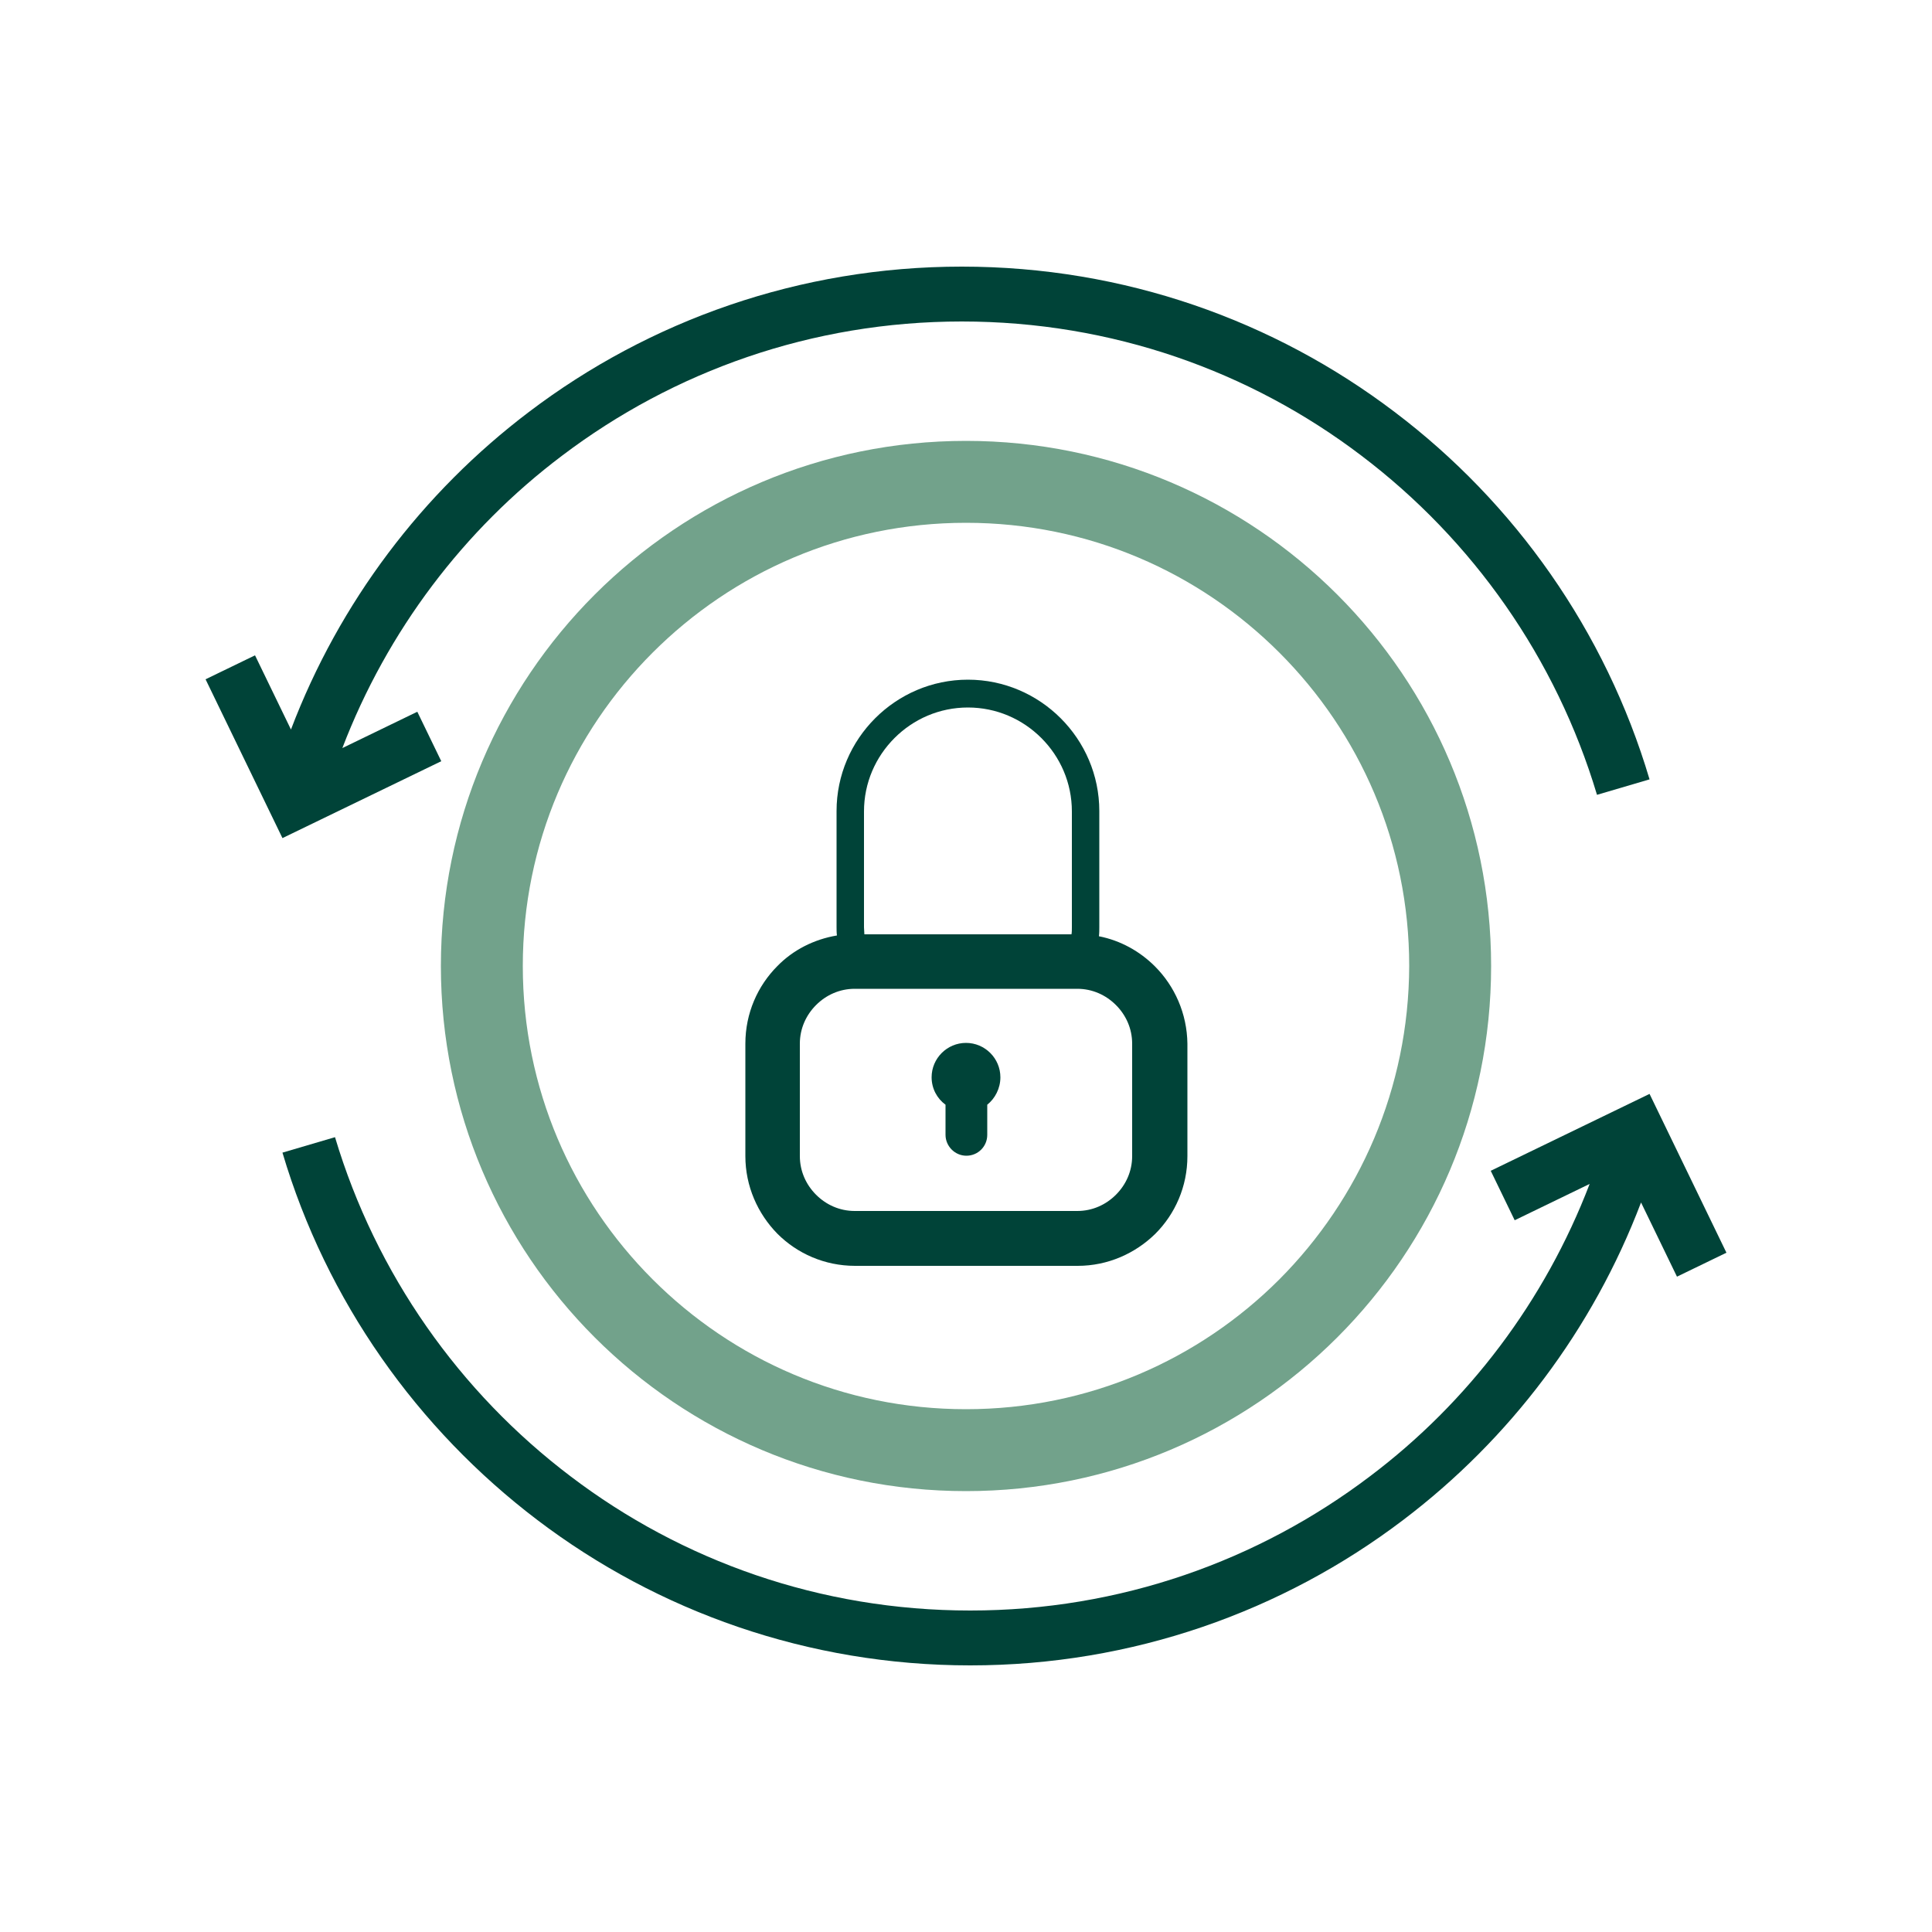 <?xml version="1.0" encoding="UTF-8"?> <svg xmlns="http://www.w3.org/2000/svg" xmlns:xlink="http://www.w3.org/1999/xlink" version="1.1" x="0px" y="0px" viewBox="0 0 500 500" style="enable-background:new 0 0 500 500;" xml:space="preserve"> <style type="text/css"> .st0{display:none;} .st1{display:inline;} .st2{fill:#51A285;} .st3{fill:#004438;} .st4{display:inline;fill:none;stroke:#009EE2;stroke-width:4;stroke-miterlimit:10;} .st5{display:inline;fill:#004438;} .st6{display:inline;fill:#51A285;} .st7{display:inline;fill:none;stroke:#009EE2;stroke-width:8;stroke-miterlimit:10;} .st8{display:inline;fill:none;stroke:#009EE2;stroke-width:12;stroke-miterlimit:10;} .st9{display:inline;fill:none;stroke:#004438;stroke-width:8;stroke-miterlimit:10;} .st10{display:inline;fill:none;stroke:#51A285;stroke-width:4;stroke-miterlimit:10;} .st11{fill:#004338;} .st12{fill:#72A28B;} .st13{fill:none;stroke:#51A285;stroke-width:8;stroke-miterlimit:10;} .st14{fill:none;stroke:#004438;stroke-width:8;stroke-miterlimit:10;} .st15{fill:none;stroke:#004438;stroke-width:4;stroke-miterlimit:10;} .st16{fill:none;stroke:#51A285;stroke-width:4;stroke-miterlimit:10;} .st17{display:inline;fill:none;stroke:#51A285;stroke-width:12;stroke-miterlimit:10;} .st18{fill:none;stroke:#51A285;stroke-width:12;stroke-miterlimit:10;} .st19{fill:none;stroke:#004438;stroke-width:12;stroke-miterlimit:10;} .st20{display:inline;fill:none;stroke:#51A285;stroke-width:8;stroke-miterlimit:10;} .st21{display:inline;fill:#FFFFFF;stroke:#51A285;stroke-width:12;stroke-linejoin:round;stroke-miterlimit:10;} .st22{display:inline;fill:none;stroke:#004438;stroke-width:4;stroke-miterlimit:10;} .st23{fill:none;stroke:#51A285;stroke-width:8;stroke-miterlimit:10;stroke-dasharray:12,6;} .st24{display:inline;fill:none;stroke:#004438;stroke-width:12;stroke-miterlimit:10;} </style> <g id="tools" class="st0"> </g> <g id="parking"> </g> <g id="service_x5F_multiple"> </g> <g id="systeme_x5F_de_x5F_videosurveillance"> </g> <g id="acces_x5F_securise"> <g id="non_aplati_00000129923021257891864280000015969875003945943168_" class="st0"> <circle class="st17" cx="250" cy="250" r="70.6"></circle> <g class="st1"> <g> <path class="st14" d="M152.9,223.9c12.4-41.6,50.9-71.9,96.5-71.9s84.1,30.3,96.5,71.9"></path> <polyline class="st14" points="142.7,206.4 152.1,226 171.7,216.5 "></polyline> </g> <g> <path class="st14" d="M347.1,276.1c-12.4,41.6-50.9,71.9-96.5,71.9s-84.1-30.3-96.5-71.9"></path> <polyline class="st14" points="357.3,293.6 347.9,274 328.3,283.5 "></polyline> </g> </g> <g class="st1"> <path class="st14" d="M266.2,289.7h-32.5c-6.6,0-12-5.4-12-12v-16.4c0-6.6,5.4-12,12-12h32.5c6.6,0,12,5.4,12,12v16.4 C278.2,284.3,272.8,289.7,266.2,289.7z"></path> <path class="st15" d="M233.9,249.5c-0.5-1.6-0.8-3.4-0.8-5.2v-16.9c0-9.4,7.7-17.2,17.2-17.2h0c9.4,0,17.2,7.7,17.2,17.2v16.9 c0,1.8-0.3,3.6-0.8,5.3"></path> <path class="st3" d="M255,266.2c0-2.8-2.3-5-5-5s-5,2.3-5,5c0,1.6,0.8,3.1,2,4v4.4c0,1.7,1.4,3,3,3c1.7,0,3-1.4,3-3v-4.4 C254.2,269.3,255,267.9,255,266.2z"></path> </g> </g> <g id="aplati_00000152971013508625208870000001213563397366670474_"> <path class="st12" d="M346.1,153.9c-24.6-24.6-58.6-39.8-96.1-39.8c-37.5,0-71.5,15.2-96.1,39.8c-24.6,24.6-39.8,58.6-39.8,96.1 c0,37.5,15.2,71.5,39.8,96.1c24.6,24.6,58.6,39.8,96.1,39.8c37.5,0,71.5-15.2,96.1-39.8c24.6-24.6,39.8-58.6,39.8-96.1 C385.9,212.5,370.7,178.5,346.1,153.9z M331.1,331.1c-20.8,20.8-49.4,33.6-81.1,33.6c-31.7,0-60.3-12.8-81.1-33.6 c-20.8-20.8-33.6-49.4-33.6-81.1c0-31.7,12.8-60.3,33.6-81.1c20.8-20.8,49.4-33.6,81.1-33.6c31.7,0,60.3,12.8,81.1,33.6 c20.8,20.8,33.6,49.4,33.6,81.1C364.6,281.7,351.8,310.3,331.1,331.1z"></path> <path class="st11" d="M360.9,106.6C329.8,83,291,69,248.9,69c-42,0-80.9,14-112,37.6c-27.6,20.9-49.1,49.3-61.6,82.2L66,169.6 l-12.8,6.2h0l19.9,41.1l41.1-19.9l-6.2-12.8l-19.4,9.4c11.6-30.3,31.4-56.5,56.9-75.7c28.8-21.8,64.6-34.7,103.4-34.7 c38.9,0,74.7,12.9,103.4,34.7c28.8,21.8,50.4,52.4,61,87.8l13.6-4C415.5,163.3,392,130.1,360.9,106.6z"></path> <path class="st11" d="M446.8,324.2L446.8,324.2l-19.9-41.1L385.8,303l6.2,12.8l19.4-9.4c-11.6,30.3-31.4,56.5-56.9,75.7 c-28.8,21.8-64.6,34.7-103.4,34.7c-38.9,0-74.7-12.9-103.4-34.7c-28.8-21.8-50.4-52.4-61-87.8l-13.6,4 c11.4,38.4,34.9,71.5,66,95.1c31.1,23.6,70,37.6,112,37.6c42,0,80.9-14,112-37.6c27.6-20.9,49.1-49.3,61.6-82.2l9.3,19.2 L446.8,324.2z"></path> <path class="st11" d="M298.9,250.1c-3.9-3.9-8.9-6.7-14.5-7.8c0.1-0.8,0.1-1.6,0.1-2.4v-30c0-18.7-15.3-34-34-34 c-18.7,0-34,15.3-34,34v30c0,0.7,0,1.5,0.1,2.2c-6,1-11.4,3.8-15.4,7.9c-5.1,5.1-8.3,12.2-8.3,20.1v29.1c0,7.8,3.2,14.9,8.3,20.1 c5.1,5.1,12.2,8.3,20.1,8.3h57.6c7.8,0,14.9-3.2,20.1-8.3c5.1-5.1,8.3-12.2,8.3-20.1v-29.1C307.2,262.3,304,255.2,298.9,250.1z M223.6,210c0-7.4,3-14.1,7.9-19c4.9-4.9,11.6-7.9,19-7.9c7.4,0,14.1,3,19,7.9c4.9,4.9,7.9,11.6,7.9,19v30c0,0.6,0,1.2-0.1,1.8 h-53.6c0-0.6-0.1-1.2-0.1-1.8V210z M293,299.2c0,3.9-1.6,7.4-4.2,10c-2.6,2.6-6.1,4.2-10,4.2h-57.6c-3.9,0-7.4-1.6-10-4.2 c-2.6-2.6-4.2-6.1-4.2-10v-29.1c0-3.9,1.6-7.4,4.2-10c2.6-2.6,6.1-4.2,10-4.2h57.6c3.9,0,7.4,1.6,10,4.2c2.6,2.6,4.2,6.1,4.2,10 V299.2z"></path> <path class="st11" d="M258.9,278.8c0-4.9-4-8.9-8.9-8.9s-8.9,4-8.9,8.9c0,2.9,1.4,5.5,3.6,7.1v7.8c0,2.9,2.4,5.4,5.4,5.4 s5.4-2.4,5.4-5.4v-7.8C257.5,284.3,258.9,281.7,258.9,278.8z"></path> </g> </g> <g id="acces_x5F_internet"> </g> <g id="domiciliation_x5F_entrepreneur"> </g> <g id="acces_x5F_metro"> </g> <g id="acces_x5F_rocade"> </g> <g id="centre_x5F_ville"> </g> <g id="espaces_x5F_exterieurs"> </g> <g id="bureaux_x5F_individuels_x5F_meubles"> </g> </svg> 